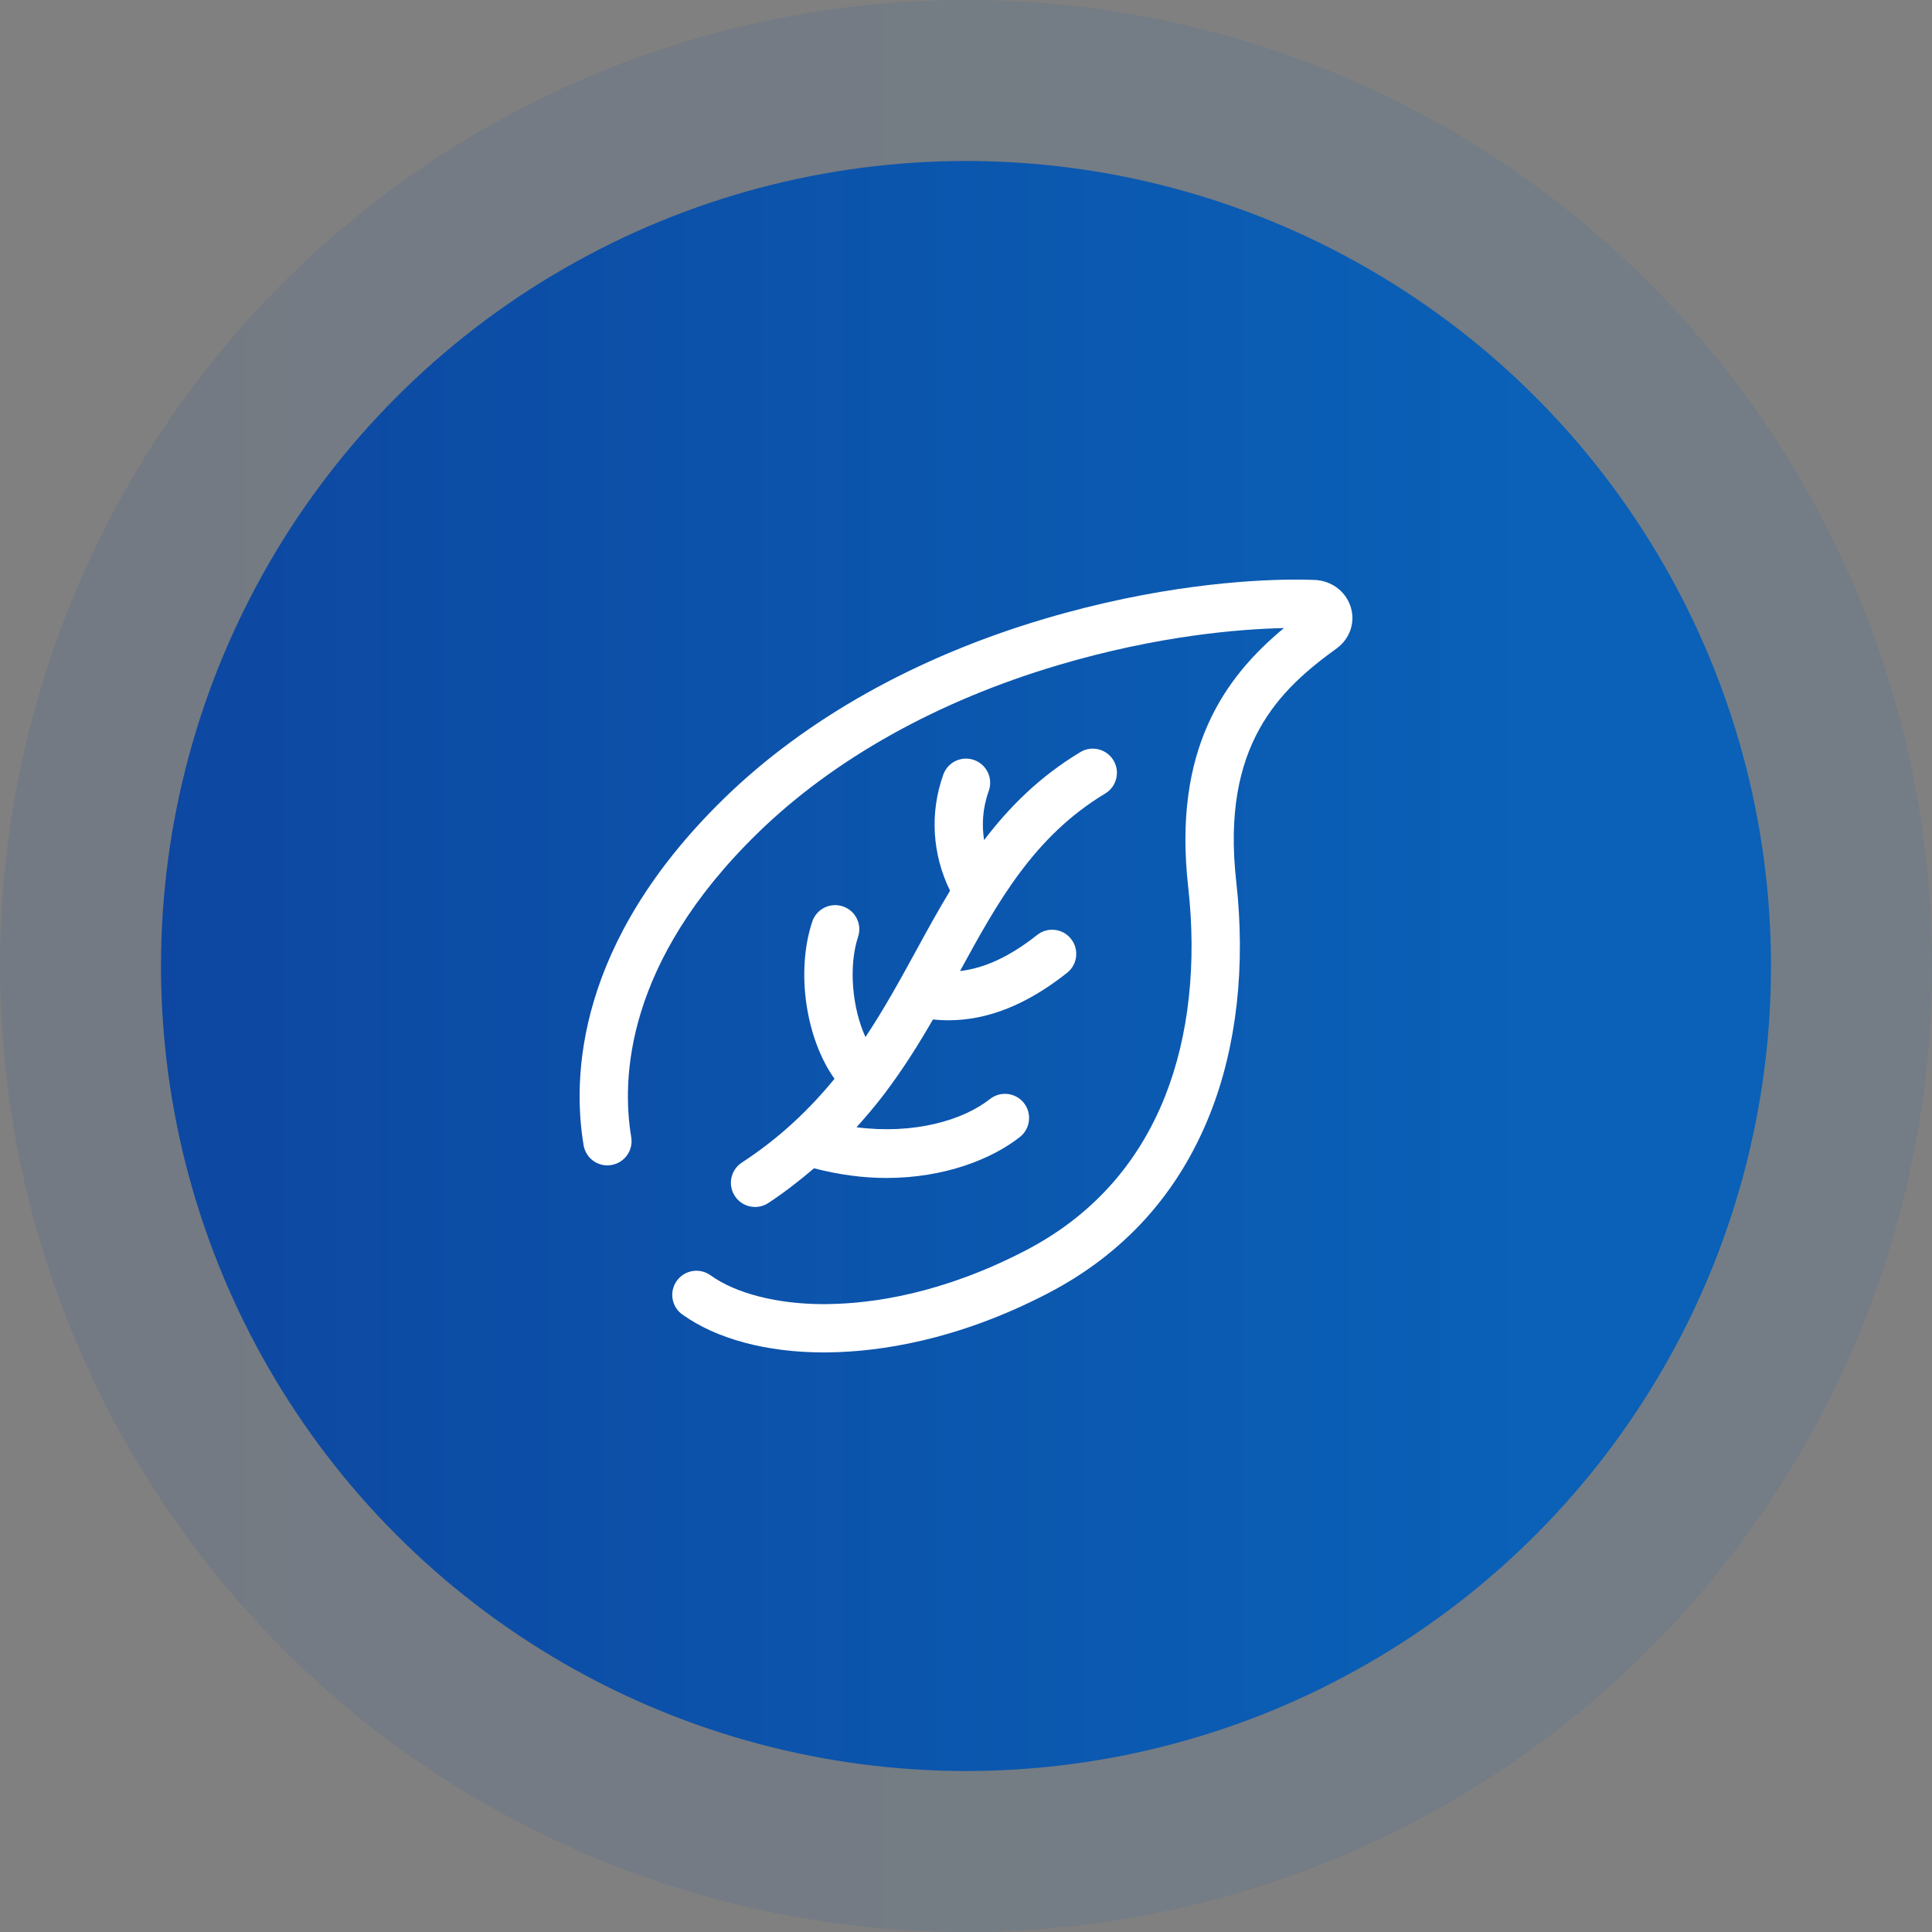 <svg xmlns="http://www.w3.org/2000/svg" width="60" height="60" viewBox="0 0 60 60">
    <rect x="0" y="0" width="60" height="60" fill="#808080" stroke="none"/>
    <defs>
        <linearGradient id="bk9rvhar0a" x1="84.844%" x2="0%" y1="50%" y2="50%">
            <stop offset="0%" stop-color="#0A61B7"/>
            <stop offset="100%" stop-color="#0D47A1"/>
        </linearGradient>
    </defs>
    <g fill="none" fill-rule="evenodd">
        <g>
            <g>
                <g>
                    <g>
                        <g transform="translate(-611, -534) translate(163, 145) translate(30, 374) translate(370, 0) translate(48, 15)">
                            <circle cx="30" cy="30" r="30" fill="url(#bk9rvhar0a)" opacity=".1"/>
                            <circle cx="30" cy="30" r="25" fill="url(#bk9rvhar0a)"/>
                            <g fill="#FFF">
                                <path d="M22.407 0c.168.002.306.006.412.01.51.019.947.33 1.113.795.175.484.007 1.02-.42 1.331-1.761 1.274-3.598 2.987-3.12 7.237.295 2.632.015 5.126-.81 7.211-.98 2.478-2.678 4.358-5.05 5.587-2.837 1.473-5.257 1.807-6.786 1.828l-.157.002c-1.777 0-3.339-.419-4.398-1.178-.337-.24-.414-.709-.173-1.045.242-.337.71-.416 1.046-.173.795.569 2.08.896 3.525.896l.136-.002c1.368-.018 3.539-.321 6.117-1.66 2.04-1.057 3.503-2.675 4.346-4.807.734-1.858.98-4.102.712-6.493-.478-4.254 1.118-6.498 2.975-8.034-1.371.03-3.902.23-7.007 1.15-3.75 1.111-6.983 2.918-9.347 5.227-4.112 4.015-4.22 7.634-3.917 9.436.067.408-.208.794-.617.863-.409.071-.795-.207-.863-.616-.35-2.09-.25-6.265 4.35-10.757 2.537-2.478 5.984-4.412 9.968-5.591C17.922.186 20.743.01 22.132 0zM15.55 5.358c.353-.215.816-.1 1.03.256.213.354.099.816-.256 1.029-2.214 1.333-3.336 3.362-4.51 5.514.77-.09 1.552-.453 2.395-1.121.327-.258.798-.202 1.053.123.258.324.202.796-.123 1.053-1.246.987-2.463 1.474-3.69 1.474-.159 0-.317-.009-.476-.025-.442.765-.925 1.54-1.501 2.3-.003.004-.004.01-.008.014l-.008.007c-.264.347-.552.688-.857 1.026 1.782.23 3.31-.215 4.144-.876.329-.258.799-.2 1.055.122.256.326.201.797-.123 1.055-.855.675-2.322 1.274-4.149 1.274-.7 0-1.455-.095-2.246-.301-.437.373-.9.737-1.421 1.08-.126.082-.27.122-.41.122-.244 0-.485-.12-.628-.34-.227-.347-.13-.811.217-1.038 1.196-.782 2.112-1.668 2.878-2.603-.879-1.23-1.212-3.308-.691-4.88.13-.393.555-.605.948-.475.393.13.606.554.475.947-.306.924-.176 2.234.23 3.112.59-.89 1.092-1.803 1.584-2.705.335-.613.675-1.231 1.042-1.84-.553-1.128-.634-2.416-.21-3.604.139-.391.565-.594.958-.455.39.139.593.568.455.958-.203.57-.215 1.086-.145 1.529.783-1.03 1.728-1.974 2.988-2.732z" transform="translate(18, 18)"/>
                            </g>
                        </g>
                    </g>
                </g>
            </g>
        </g>
    </g>
</svg>
